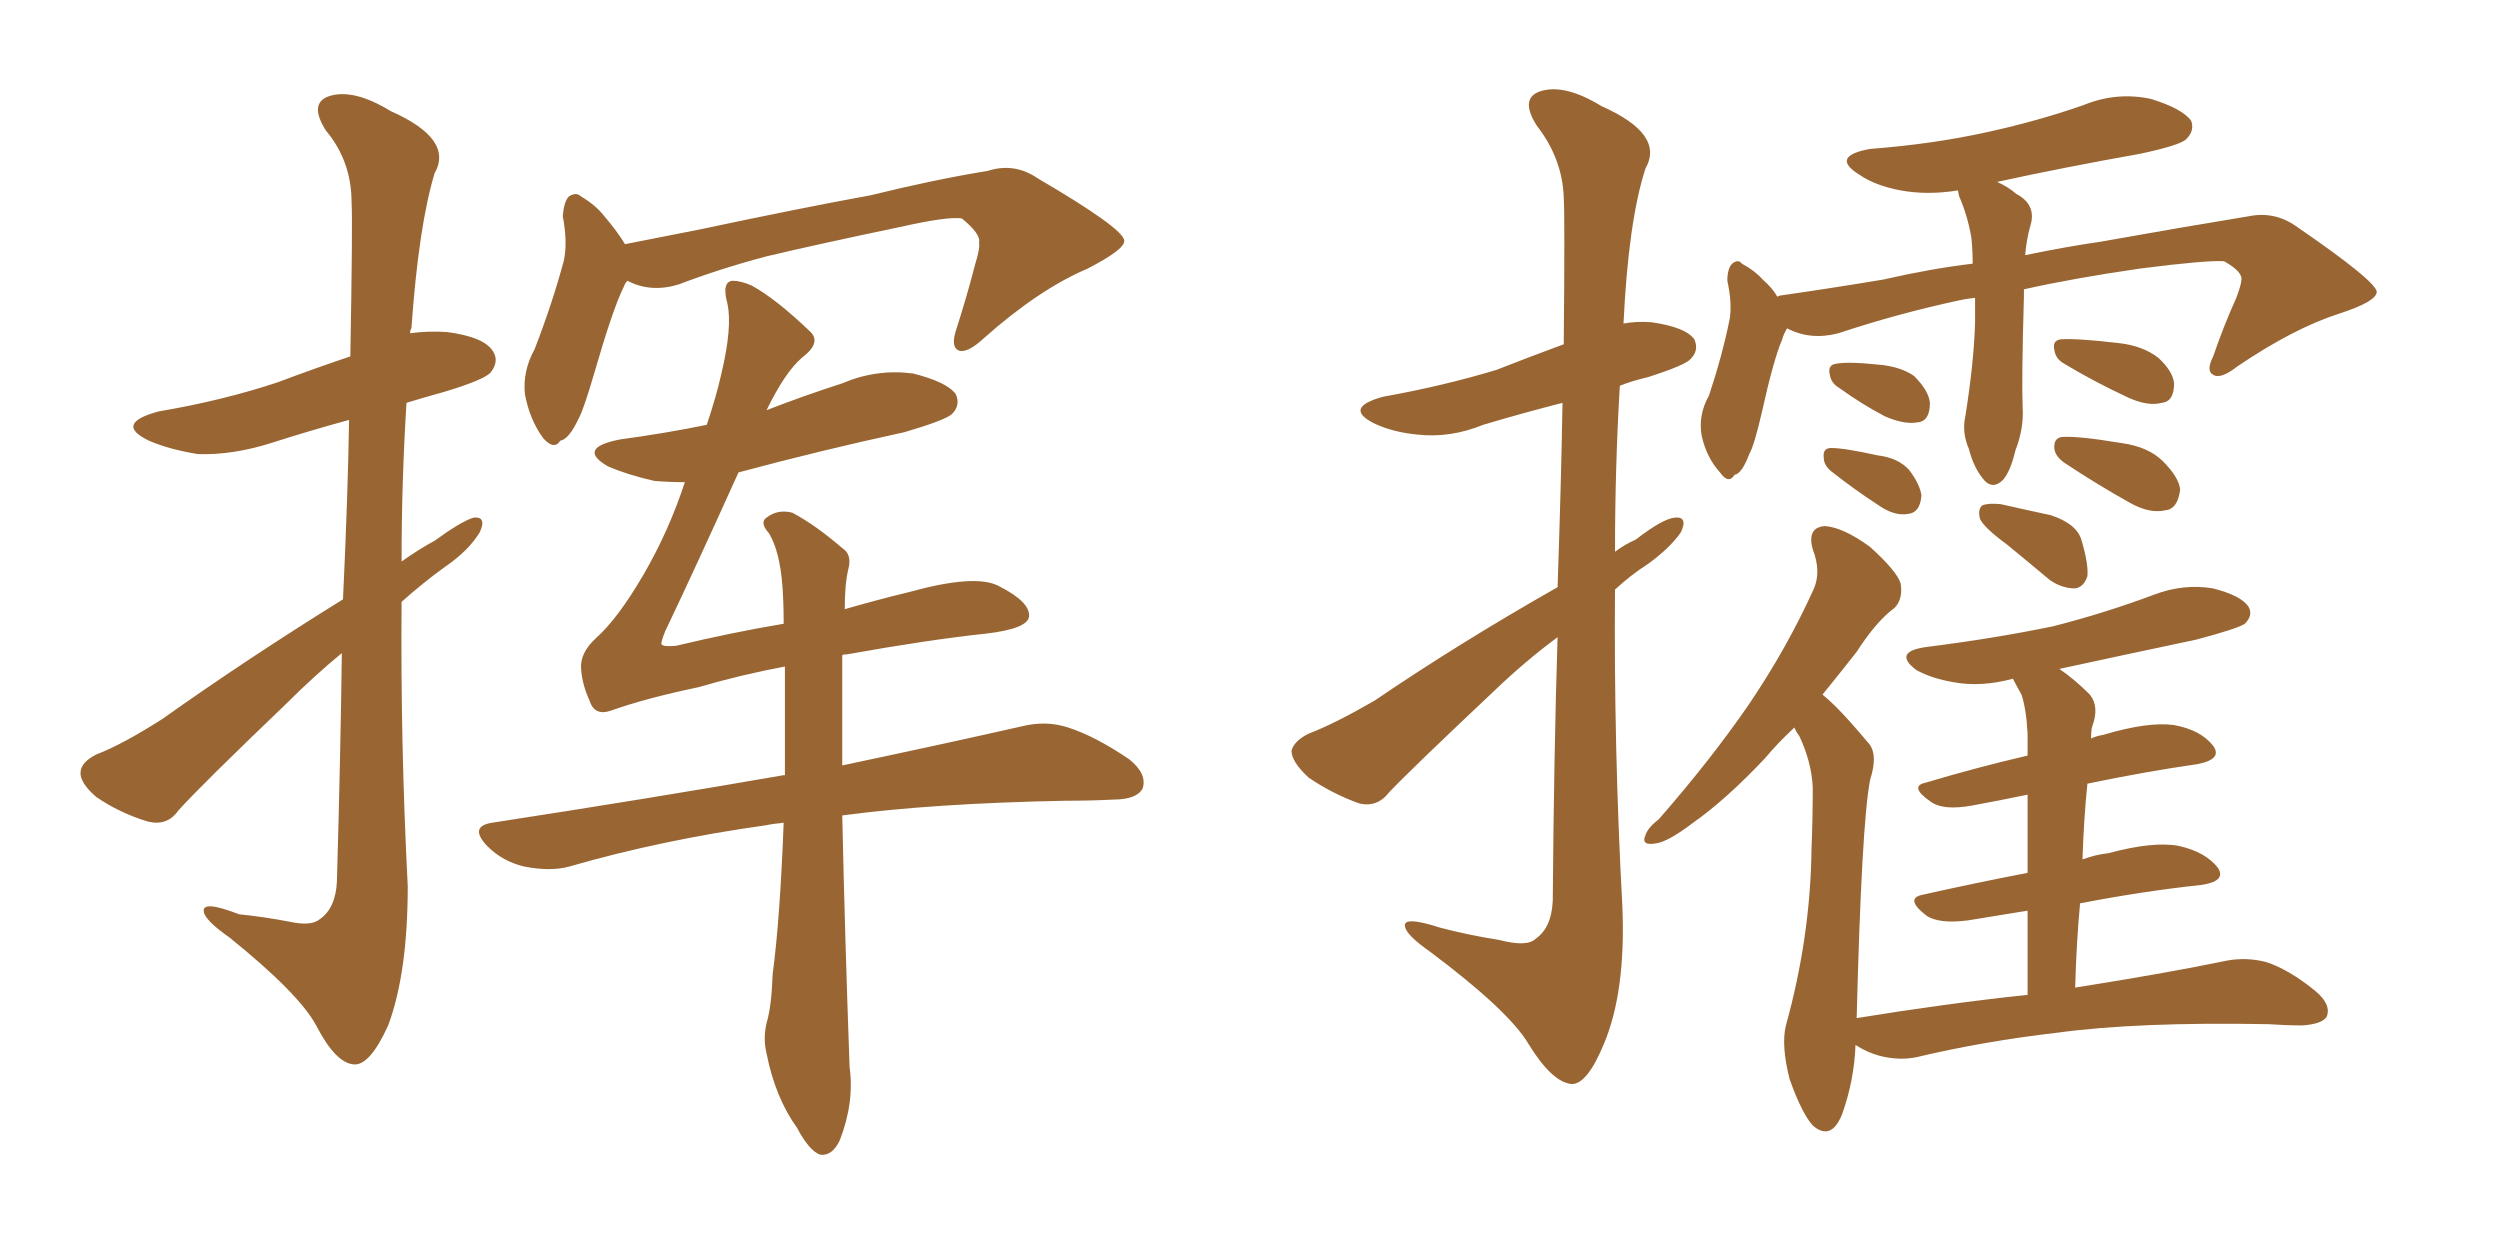 <svg xmlns="http://www.w3.org/2000/svg" xmlns:xlink="http://www.w3.org/1999/xlink" width="300" height="150"><path fill="#996633" padding="10" d="M41.16 71.92L41.16 71.92Q41.75 59.33 41.89 50.39L41.89 50.39Q37.06 51.71 32.52 53.17L32.52 53.17Q27.83 54.64 23.73 54.49L23.73 54.49Q20.21 53.91 17.87 52.88L17.87 52.88Q13.62 50.83 19.04 49.37L19.04 49.37Q26.81 48.05 33.40 45.85L33.40 45.85Q37.65 44.24 42.04 42.77L42.04 42.77Q42.33 26.51 42.19 24.32L42.19 24.32Q42.19 19.34 39.11 15.67L39.11 15.67Q37.06 12.45 39.40 11.57L39.40 11.57Q42.33 10.55 46.88 13.33L46.88 13.33Q54.49 16.70 52.15 20.80L52.15 20.80Q50.24 27.10 49.37 39.40L49.37 39.40Q49.22 39.55 49.22 39.99L49.22 39.99Q51.27 39.70 53.61 39.84L53.61 39.84Q58.15 40.43 59.18 42.19L59.18 42.19Q59.91 43.36 58.89 44.68L58.89 44.68Q58.15 45.56 53.32 47.02L53.32 47.02Q50.68 47.75 48.78 48.34L48.78 48.34Q48.19 57.71 48.19 67.38L48.19 67.38Q50.24 65.92 52.15 64.89L52.15 64.89Q55.37 62.55 56.84 62.11L56.84 62.11Q58.45 61.96 57.57 63.87L57.57 63.87Q56.25 66.06 53.47 67.97L53.47 67.97Q50.83 69.87 48.19 72.22L48.19 72.22Q48.05 89.21 48.93 106.35L48.93 106.35Q48.93 116.75 46.58 123.05L46.58 123.05Q44.38 127.88 42.48 127.73L42.48 127.73Q40.28 127.59 37.94 123.05L37.94 123.05Q35.89 119.24 27.54 112.50L27.54 112.50Q24.61 110.45 24.46 109.42L24.46 109.42Q24.17 107.96 28.71 109.72L28.71 109.72Q31.64 110.01 34.72 110.60L34.72 110.60Q37.35 111.18 38.38 110.30L38.38 110.30Q40.28 108.98 40.43 105.76L40.43 105.76Q40.87 90.38 41.02 78.37L41.02 78.37Q37.65 81.15 34.42 84.38L34.42 84.38Q24.17 94.19 21.39 97.27L21.39 97.27Q20.07 99.17 17.72 98.58L17.72 98.58Q14.36 97.56 11.57 95.65L11.57 95.65Q9.52 93.90 9.67 92.58L9.67 92.58Q9.81 91.41 11.57 90.53L11.57 90.53Q14.65 89.36 19.48 86.28L19.48 86.28Q29.59 79.10 41.16 71.92ZM75.29 33.69L75.29 33.69Q75 33.98 74.85 34.42L74.85 34.42Q73.54 37.06 71.34 44.68L71.34 44.68Q70.02 49.22 69.43 50.24L69.43 50.24Q68.26 52.73 67.24 52.88L67.24 52.88Q66.50 54.05 65.19 52.59L65.19 52.59Q63.57 50.39 62.99 47.31L62.99 47.31Q62.70 44.53 64.16 41.89L64.16 41.89Q66.36 36.18 67.68 31.20L67.68 31.20Q68.12 29.00 67.53 25.93L67.53 25.93Q67.68 24.17 68.26 23.58L68.26 23.58Q69.14 23.00 69.73 23.58L69.73 23.58Q71.48 24.61 72.51 25.93L72.51 25.93Q74.12 27.83 75 29.30L75 29.30Q79.39 28.42 83.94 27.54L83.94 27.54Q96.39 24.90 104.44 23.44L104.44 23.44Q112.21 21.53 118.51 20.51L118.51 20.51Q121.73 19.48 124.51 21.39L124.51 21.39Q134.77 27.39 134.91 28.86L134.91 28.86Q135.06 29.88 130.52 32.23L130.52 32.23Q124.66 34.72 118.07 40.58L118.07 40.58Q116.02 42.48 114.99 42.04L114.99 42.04Q114.11 41.60 114.70 39.70L114.70 39.70Q116.02 35.60 117.04 31.64L117.04 31.64Q117.63 29.74 117.48 29.15L117.48 29.15Q117.77 28.13 115.43 26.22L115.43 26.22Q113.82 25.93 107.96 27.25L107.96 27.25Q98.14 29.30 91.99 30.76L91.99 30.76Q86.43 32.23 81.45 34.13L81.45 34.13Q78.08 35.16 75.29 33.69ZM94.04 98.73L94.04 98.73L94.04 98.73Q92.58 98.88 91.99 99.02L91.99 99.02Q79.39 100.78 68.26 104.00L68.26 104.00Q66.06 104.59 62.99 104.00L62.99 104.00Q60.35 103.42 58.45 101.51L58.45 101.51Q56.25 99.17 59.03 98.73L59.03 98.73Q78.08 95.80 94.04 93.02L94.04 93.02Q94.04 93.02 94.19 93.02L94.19 93.02Q94.19 85.69 94.19 79.98L94.19 79.98Q88.77 81.01 83.79 82.47L83.79 82.47Q77.49 83.79 73.39 85.25L73.39 85.25Q71.34 85.99 70.75 84.08L70.75 84.08Q69.87 82.18 69.73 80.27L69.73 80.27Q69.58 78.37 71.48 76.61L71.48 76.61Q74.12 74.27 77.20 68.99L77.20 68.99Q80.27 63.72 82.18 57.86L82.18 57.86Q80.27 57.86 78.52 57.71L78.52 57.71Q75.29 56.98 72.95 55.96L72.95 55.96Q69.14 53.76 74.41 52.73L74.41 52.73Q79.83 52.00 84.81 50.98L84.81 50.98Q85.99 47.46 86.57 44.82L86.57 44.82Q87.89 39.26 87.30 36.47L87.30 36.47Q86.57 33.84 87.89 33.69L87.89 33.69Q88.92 33.69 90.23 34.28L90.23 34.28Q93.16 35.89 97.27 39.84L97.27 39.84Q98.58 41.16 96.24 42.92L96.24 42.92Q94.19 44.68 91.99 49.22L91.99 49.22Q96.53 47.46 101.07 46.00L101.07 46.00Q105.18 44.24 109.57 44.82L109.57 44.82Q113.67 45.85 114.70 47.31L114.70 47.31Q115.28 48.63 114.26 49.66L114.26 49.66Q113.53 50.39 108.54 51.86L108.54 51.86Q98.44 54.05 88.62 56.69L88.62 56.69Q83.06 68.99 79.83 75.73L79.83 75.73Q79.25 77.20 79.39 77.34L79.39 77.34Q79.69 77.64 81.15 77.49L81.15 77.49Q87.89 75.88 94.04 74.85L94.04 74.85Q94.04 72.36 93.90 70.46L93.90 70.46Q93.60 66.21 92.29 64.01L92.29 64.01Q91.11 62.70 91.99 62.11L91.99 62.11Q93.31 61.08 95.07 61.52L95.07 61.52Q97.85 62.99 101.07 65.77L101.07 65.77Q102.25 66.50 101.81 68.26L101.81 68.26Q101.37 70.02 101.37 73.10L101.37 73.10Q105.47 71.92 109.13 71.04L109.13 71.04Q117.04 68.85 119.82 70.31L119.82 70.31Q123.63 72.22 123.49 73.97L123.49 73.97Q123.34 75.44 118.36 76.03L118.36 76.03Q111.47 76.76 101.66 78.52L101.66 78.52Q101.07 78.52 101.07 78.66L101.07 78.66Q101.07 82.62 101.07 88.04L101.07 88.04Q101.07 89.94 101.07 91.85L101.07 91.85Q114.26 89.06 122.61 87.16L122.61 87.16Q125.54 86.43 128.17 87.30L128.17 87.30Q131.40 88.33 135.50 91.11L135.50 91.11Q137.70 92.87 137.11 94.63L137.11 94.63Q136.38 95.95 133.59 95.95L133.59 95.95Q130.96 96.09 127.88 96.09L127.88 96.09Q112.06 96.39 101.07 97.85L101.07 97.85Q101.37 111.77 101.95 128.03L101.95 128.03Q102.54 132.28 100.78 136.82L100.78 136.82Q99.90 138.72 98.44 138.57L98.44 138.57Q97.12 138.13 95.65 135.35L95.65 135.35Q93.02 131.69 91.99 126.42L91.99 126.42Q91.55 124.66 91.99 122.75L91.99 122.75Q92.58 120.85 92.72 116.89L92.72 116.89Q93.60 110.30 94.04 98.73ZM186.91 70.46L186.91 70.46Q187.35 57.57 187.50 48.34L187.50 48.34Q182.37 49.66 177.98 50.98L177.98 50.98Q174.02 52.59 170.07 52.15L170.07 52.15Q167.14 51.86 164.94 50.83L164.94 50.83Q161.13 48.93 165.97 47.61L165.97 47.61Q173.29 46.29 179.59 44.38L179.59 44.38Q183.69 42.77 187.65 41.31L187.65 41.31Q187.79 25.93 187.65 23.73L187.65 23.73Q187.50 19.04 184.42 15.09L184.42 15.09Q182.37 11.87 184.72 10.99L184.72 10.99Q187.65 9.96 192.19 12.74L192.19 12.74Q199.80 16.11 197.46 20.21L197.46 20.21Q195.41 26.51 194.82 38.82L194.82 38.82Q196.44 38.53 198.19 38.67L198.19 38.67Q202.29 39.26 203.32 40.72L203.32 40.72Q203.91 42.04 202.88 43.07L202.88 43.07Q202.29 43.80 197.75 45.26L197.75 45.26Q195.85 45.70 194.38 46.29L194.38 46.29Q193.80 56.10 193.80 66.21L193.80 66.21Q194.97 65.33 196.29 64.75L196.29 64.75Q199.51 62.26 200.98 62.11L200.98 62.11Q202.59 61.96 201.71 63.87L201.71 63.87Q200.39 65.77 197.75 67.68L197.75 67.68Q195.70 68.99 193.80 70.75L193.80 70.75Q193.65 89.65 194.68 108.69L194.68 108.69Q195.12 118.95 192.48 125.24L192.48 125.24Q190.43 130.22 188.53 130.08L188.53 130.08Q186.18 129.79 183.40 125.24L183.40 125.24Q181.05 121.29 171.68 114.26L171.68 114.26Q168.75 112.21 168.60 111.18L168.60 111.18Q168.31 109.86 172.85 111.33L172.85 111.33Q176.22 112.21 179.88 112.79L179.88 112.79Q183.25 113.67 184.28 112.65L184.28 112.65Q186.18 111.33 186.33 108.11L186.33 108.11Q186.47 90.23 186.91 76.46L186.91 76.46Q182.96 79.39 179.30 82.91L179.30 82.91Q169.34 92.29 166.70 95.07L166.70 95.07Q165.23 96.97 163.04 96.39L163.04 96.39Q159.81 95.21 157.03 93.31L157.03 93.31Q154.98 91.41 154.98 90.09L154.98 90.09Q155.27 88.92 157.03 88.04L157.03 88.04Q160.11 86.87 164.94 84.08L164.94 84.08Q175.05 77.20 186.91 70.46ZM237.01 35.74L237.01 35.74Q235.69 35.89 235.11 36.04L235.11 36.04Q227.64 37.65 220.61 39.99L220.61 39.99Q217.24 40.87 214.45 39.40L214.45 39.40Q214.01 40.14 213.87 40.72L213.87 40.72Q212.84 43.07 211.38 49.66L211.38 49.66Q210.50 53.47 209.91 54.49L209.91 54.49Q209.03 56.84 208.15 56.98L208.15 56.98Q207.42 58.15 206.40 56.69L206.40 56.69Q204.79 54.93 204.20 52.29L204.20 52.29Q203.76 49.80 205.08 47.46L205.08 47.46Q206.69 42.63 207.57 38.23L207.57 38.23Q207.86 36.33 207.28 33.69L207.28 33.69Q207.28 32.23 207.86 31.64L207.86 31.64Q208.59 31.05 209.03 31.64L209.03 31.64Q210.64 32.52 211.52 33.54L211.52 33.54Q212.70 34.57 213.28 35.60L213.28 35.60Q213.57 35.45 213.72 35.45L213.72 35.45Q219.87 34.57 226.03 33.54L226.03 33.54Q231.74 32.23 236.72 31.64L236.72 31.64Q236.72 30.03 236.57 28.56L236.57 28.56Q236.13 25.93 235.11 23.58L235.11 23.58Q234.96 23.00 234.96 22.85L234.96 22.85Q231.30 23.44 228.08 22.85L228.08 22.85Q225 22.27 223.10 20.95L223.10 20.95Q219.58 18.75 224.41 17.87L224.41 17.87Q232.03 17.29 238.62 15.82L238.62 15.82Q244.63 14.50 250.05 12.60L250.05 12.60Q254.00 10.99 258.11 11.87L258.11 11.87Q261.91 13.04 262.94 14.50L262.94 14.50Q263.38 15.67 262.35 16.70L262.35 16.70Q261.62 17.43 256.79 18.46L256.79 18.46Q247.71 20.07 239.65 21.83L239.65 21.83Q240.97 22.41 241.99 23.29L241.99 23.29Q244.48 24.61 243.60 27.25L243.60 27.25Q243.16 28.86 243.02 30.62L243.02 30.62Q248.00 29.59 252.10 29.00L252.10 29.00Q261.91 27.25 269.97 25.93L269.97 25.93Q273.05 25.34 275.68 27.25L275.68 27.25Q285.06 33.69 285.21 35.01L285.21 35.01Q285.21 36.18 280.66 37.65L280.66 37.65Q275.24 39.40 268.51 43.95L268.51 43.95Q266.46 45.56 265.58 44.97L265.58 44.97Q264.70 44.53 265.58 42.77L265.58 42.77Q266.89 38.96 268.36 35.74L268.36 35.74Q268.95 34.13 268.95 33.69L268.95 33.69Q269.24 32.67 266.89 31.35L266.89 31.35Q264.84 31.20 256.79 32.23L256.79 32.23Q248.73 33.40 242.87 34.72L242.87 34.72Q242.87 35.01 242.87 35.60L242.87 35.60Q242.58 45.70 242.72 48.93L242.72 48.93Q242.87 51.42 241.85 54.05L241.85 54.05Q241.26 56.54 240.38 57.57L240.38 57.57Q239.21 58.74 238.18 57.71L238.18 57.71Q236.87 56.25 236.28 53.91L236.28 53.91Q235.40 51.86 235.84 49.95L235.84 49.95Q236.87 43.51 237.01 38.67L237.01 38.67Q237.01 37.21 237.01 35.74ZM220.75 46.58L220.75 46.58Q219.73 46.00 219.58 44.97L219.58 44.97Q219.29 43.80 220.31 43.65L220.31 43.65Q221.78 43.36 225.88 43.80L225.88 43.80Q228.22 44.09 229.69 45.12L229.69 45.12Q231.45 46.88 231.59 48.34L231.59 48.34Q231.59 50.54 230.13 50.68L230.13 50.68Q228.52 50.98 226.17 49.95L226.17 49.95Q223.39 48.49 220.75 46.58ZM219.73 56.54L219.73 56.54Q218.85 55.81 218.85 54.93L218.85 54.93Q218.70 53.76 219.73 53.76L219.73 53.76Q221.34 53.76 225.29 54.64L225.29 54.64Q227.78 54.93 229.10 56.40L229.10 56.40Q230.42 58.15 230.57 59.47L230.57 59.47Q230.42 61.52 228.96 61.67L228.96 61.67Q227.34 61.96 225.44 60.64L225.44 60.64Q222.51 58.74 219.73 56.54ZM247.71 43.65L247.71 43.65Q246.68 43.07 246.53 42.04L246.53 42.04Q246.24 40.87 247.27 40.72L247.27 40.72Q249.17 40.58 254.15 41.16L254.15 41.16Q257.08 41.46 258.98 42.92L258.98 42.92Q260.74 44.53 260.89 46.00L260.89 46.00Q260.89 48.19 259.42 48.34L259.42 48.34Q257.81 48.78 255.47 47.75L255.47 47.75Q251.37 45.85 247.71 43.65ZM247.71 55.52L247.71 55.52Q246.68 54.79 246.53 53.91L246.53 53.91Q246.39 52.59 247.41 52.44L247.41 52.44Q249.32 52.29 254.59 53.17L254.59 53.17Q257.81 53.61 259.57 55.37L259.57 55.37Q261.47 57.28 261.62 58.74L261.62 58.74Q261.33 61.08 259.86 61.23L259.86 61.23Q257.96 61.67 255.62 60.35L255.62 60.35Q251.66 58.15 247.71 55.52ZM240.82 65.33L240.82 65.33Q238.04 63.28 237.60 62.26L237.60 62.26Q237.30 61.08 237.89 60.64L237.89 60.64Q238.62 60.35 240.09 60.50L240.09 60.50Q243.31 61.23 246.09 61.82L246.09 61.82Q249.17 62.84 249.76 64.75L249.76 64.75Q250.63 67.68 250.49 69.14L250.49 69.14Q250.05 70.46 249.02 70.61L249.02 70.61Q247.41 70.61 245.95 69.58L245.95 69.58Q243.16 67.24 240.82 65.33ZM243.31 119.38L243.31 119.38L243.31 119.38Q243.31 113.67 243.31 109.28L243.31 109.28Q239.79 109.86 236.13 110.45L236.13 110.45Q232.62 110.89 231.15 109.86L231.15 109.86Q228.52 107.81 230.71 107.37L230.71 107.37Q236.57 106.05 243.31 104.74L243.31 104.74Q243.31 99.02 243.31 95.36L243.31 95.36Q239.79 96.09 236.57 96.68L236.57 96.68Q233.20 97.27 231.74 96.24L231.74 96.24Q228.96 94.34 231.15 93.90L231.15 93.90Q237.01 92.14 243.31 90.67L243.31 90.67Q243.31 88.62 243.31 88.04L243.31 88.04Q243.16 85.11 242.58 83.35L242.58 83.35Q241.99 82.32 241.55 81.45L241.55 81.45Q237.74 82.47 234.52 81.88L234.52 81.88Q231.88 81.45 229.98 80.42L229.98 80.42Q227.05 78.22 231.15 77.64L231.15 77.64Q239.36 76.61 246.39 75.15L246.39 75.15Q252.69 73.54 258.54 71.34L258.54 71.34Q262.06 70.02 265.58 70.61L265.58 70.61Q268.95 71.48 269.82 72.80L269.82 72.80Q270.41 73.83 269.38 74.85L269.38 74.85Q268.51 75.44 263.53 76.76L263.53 76.76Q255.18 78.52 247.12 80.27L247.12 80.27Q248.88 81.45 250.78 83.35L250.78 83.35Q251.95 84.81 251.07 87.16L251.07 87.16Q250.93 87.60 250.93 88.62L250.93 88.62Q251.51 88.33 252.39 88.18L252.39 88.18Q257.81 86.57 260.89 87.01L260.89 87.01Q264.11 87.60 265.58 89.50L265.58 89.50Q266.75 91.11 263.67 91.70L263.67 91.70Q257.52 92.58 250.49 94.04L250.49 94.04Q250.05 98.29 249.90 103.13L249.90 103.13Q251.51 102.54 252.98 102.39L252.98 102.39Q258.40 100.93 261.47 101.51L261.47 101.51Q264.70 102.25 266.16 104.15L266.16 104.15Q267.19 105.76 264.11 106.20L264.11 106.20Q257.23 106.93 249.61 108.40L249.61 108.40Q249.17 113.09 249.02 118.51L249.02 118.51Q260.16 116.75 267.19 115.28L267.19 115.28Q269.53 114.84 271.88 115.43L271.88 115.43Q274.66 116.31 277.88 118.95L277.88 118.95Q279.79 120.56 279.20 122.02L279.20 122.02Q278.61 122.90 276.27 123.05L276.27 123.05Q274.37 123.05 272.17 122.90L272.17 122.90Q256.49 122.61 246.83 123.93L246.83 123.93Q238.04 124.95 229.98 126.86L229.98 126.86Q227.93 127.29 225.59 126.71L225.59 126.71Q223.97 126.27 222.66 125.39L222.66 125.39Q222.51 129.64 221.04 133.74L221.04 133.74Q219.73 136.96 217.53 135.06L217.53 135.06Q216.21 133.59 214.75 129.49L214.75 129.49Q213.72 125.39 214.31 123.05L214.31 123.05Q217.24 112.50 217.38 101.95L217.38 101.95Q217.53 98.14 217.53 94.48L217.53 94.48Q217.38 91.41 215.92 88.33L215.92 88.33Q215.48 87.74 215.33 87.30L215.33 87.30Q213.28 89.21 211.82 90.97L211.82 90.97Q207.13 95.95 203.17 98.73L203.17 98.73Q200.10 101.07 198.63 101.22L198.63 101.22Q196.88 101.51 197.46 100.20L197.46 100.20Q197.75 99.32 199.07 98.29L199.07 98.29Q205.22 91.26 209.77 84.67L209.77 84.67Q214.45 77.78 217.68 70.61L217.68 70.61Q218.55 68.55 217.53 65.92L217.53 65.92Q216.80 63.28 218.99 63.13L218.99 63.13Q221.19 63.28 224.41 65.63L224.41 65.63Q227.64 68.55 228.08 70.02L228.08 70.02Q228.37 71.92 227.34 72.95L227.34 72.95Q225.15 74.56 222.80 78.22L222.80 78.22Q220.61 81.01 218.70 83.35L218.70 83.35Q219.43 83.94 220.31 84.81L220.31 84.81Q221.92 86.43 224.12 89.06L224.12 89.06Q225.44 90.38 224.41 93.60L224.41 93.60Q223.39 98.88 222.80 122.17L222.80 122.17Q233.64 120.41 243.31 119.38Z"/></svg>